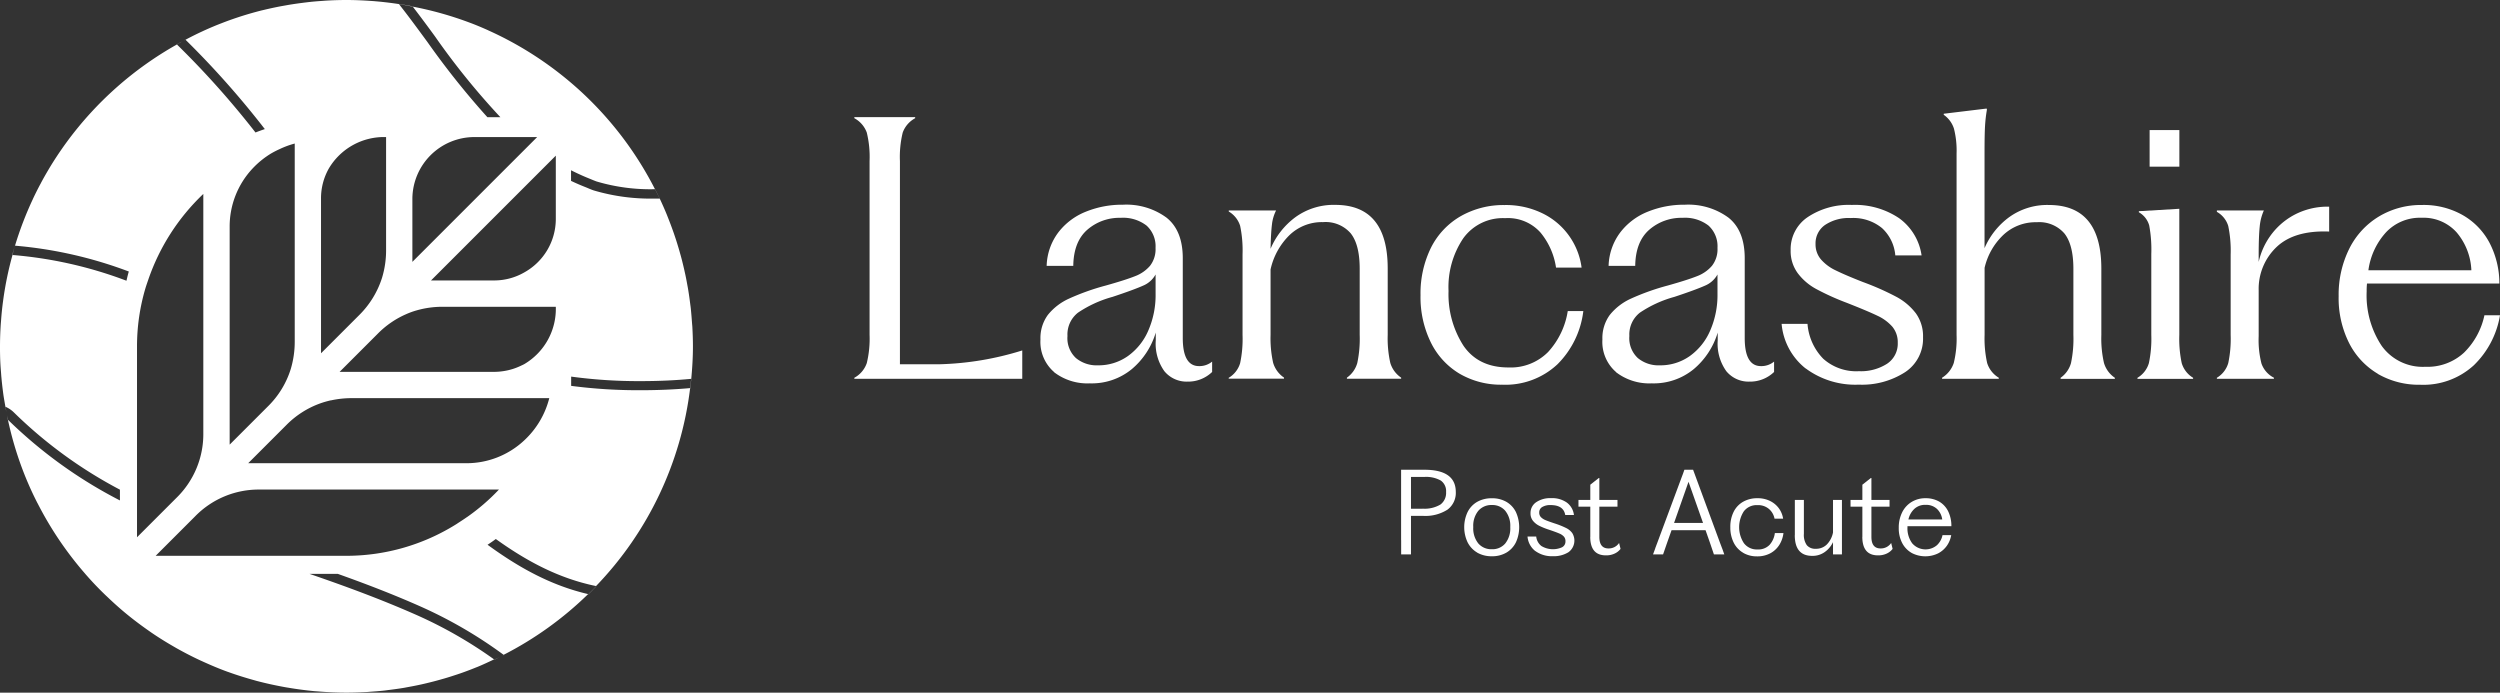 <svg xmlns="http://www.w3.org/2000/svg" width="447.951" height="124.11" viewBox="0 0 447.951 124.11">
  <rect x="0" y="0" width="447.951" height="124.11" fill="#333333" stroke="none"/>
  <g id="Lancashire_hor_knockout" transform="translate(-0.01 -0.01)">
    <g id="Group_2077" data-name="Group 2077">
      <path id="Path_2774" data-name="Path 2774" d="M2.59,44.33a.393.393,0,0,1,.02-.06A.142.142,0,0,1,2.59,44.33Z" fill="#fff"/>
      <path id="Path_2775" data-name="Path 2775" d="M1.4,75.19a.14.14,0,0,1,.04.04c-.06-.27-.13-.54-.19-.82C1.3,74.67,1.34,74.93,1.4,75.19Z" fill="#fff"/>
      <path id="Path_2776" data-name="Path 2776" d="M1.25,74.4c-.04-.18-.07-.36-.1-.54C1.18,74.04,1.22,74.22,1.25,74.4Z" fill="#fff"/>
      <path id="Path_2777" data-name="Path 2777" d="M.96,72.88c.06.33.13.66.19.98-.06-.32-.1-.65-.16-.97-.01,0-.02-.01-.03-.02Z" fill="#fff"/>
      <path id="Path_2778" data-name="Path 2778" d="M2.2,45.7h.04c.12-.45.22-.92.35-1.37-.13.45-.26.91-.39,1.37Z" fill="#fff"/>
      <path id="Path_2779" data-name="Path 2779" d="M90.26,117.4h-.01c-.08.04-.16.09-.25.14.09-.04.17-.09.26-.13Z" fill="#fff"/>
      <path id="Path_2780" data-name="Path 2780" d="M105.42,106.52c.48-.47.96-.95,1.42-1.44h-.03c-.47.49-.94.97-1.42,1.44Z" fill="#fff"/>
      <path id="Path_2781" data-name="Path 2781" d="M90,117.53c-.16.08-.33.16-.5.25C89.67,117.7,89.83,117.62,90,117.53Z" fill="#fff"/>
      <path id="Path_2782" data-name="Path 2782" d="M88.58,118.23c.31-.15.62-.31.93-.46-.32.16-.64.29-.96.44.01,0,.02.02.04.02Z" fill="#fff"/>
      <path id="Path_2783" data-name="Path 2783" d="M102.35,69.21V67.49a89.541,89.541,0,0,0,12.42.81q4.845,0,9.1-.41c.18-1.91.3-3.84.3-5.8,0-1.15-.04-2.29-.1-3.42-.01-.25-.04-.49-.06-.74-.06-.88-.13-1.75-.22-2.61-.03-.32-.08-.63-.12-.95-.1-.8-.21-1.59-.34-2.38-.05-.32-.11-.63-.17-.95-.14-.79-.29-1.57-.47-2.35-.06-.29-.13-.59-.2-.88-.19-.81-.39-1.61-.62-2.4-.07-.25-.14-.5-.21-.74-.25-.85-.51-1.69-.8-2.53-.06-.18-.12-.37-.19-.55-.32-.92-.67-1.83-1.03-2.74-.04-.09-.07-.19-.11-.28-.41-1.01-.85-2-1.31-2.98h-.86a35.751,35.751,0,0,1-11-1.47c-.37-.13-.74-.28-1.1-.44l-.47-.19c-.84-.33-1.66-.69-2.46-1.07v-1.9c1,.5,2.02.98,3.09,1.41l.49.2c.34.14.67.28,1.01.4a33.7,33.7,0,0,0,10.43,1.38h.02A62.142,62.142,0,0,0,104.9,17.16h0A62.418,62.418,0,0,0,90.75,7.03c-.03-.02-.06-.03-.09-.05-.99-.51-1.99-1-3.01-1.46a2,2,0,0,1-.21-.1c-1.03-.46-2.07-.9-3.13-1.3-.02,0-.04-.02-.06-.02A62.076,62.076,0,0,0,73.97,1.2c1.32,1.72,2.64,3.49,3.98,5.33A130.847,130.847,0,0,0,89.67,21.01H87.34A145.5,145.5,0,0,1,76.59,7.53c-1.73-2.36-3.41-4.65-5.1-6.79C70.11.53,68.71.36,67.3.24c-.31-.03-.63-.05-.94-.07C64.94.07,63.52.01,62.08.01c-1.22,0-2.42.04-3.62.11-.32.02-.64.05-.96.07-.89.06-1.77.14-2.64.25-.35.04-.7.09-1.04.13-.88.12-1.76.25-2.64.41l-.85.15c-1.1.21-2.19.45-3.27.71-.03,0-.07.02-.1.02a61.231,61.231,0,0,0-7,2.21l-.15.06c-1.08.41-2.14.86-3.18,1.33a2,2,0,0,0-.21.1c-1.08.49-2.13,1.02-3.17,1.57A159.09,159.09,0,0,1,47.46,23.14c-.56.19-1.12.39-1.67.61A157.146,157.146,0,0,0,31.71,7.98,62.361,62.361,0,0,0,11.97,25.46h0c-.58.79-1.14,1.6-1.69,2.42,0,0,0,.02-.01.02-.54.81-1.06,1.64-1.56,2.48,0,.01-.02.03-.02.04-.5.84-.98,1.68-1.43,2.55,0,.01-.01.02-.02.03-.46.86-.9,1.74-1.32,2.63v.01A61.857,61.857,0,0,0,2.7,44.03a75.84,75.84,0,0,1,20.39,4.63c-.16.54-.29,1.09-.42,1.65A74.856,74.856,0,0,0,2.25,45.7,60.96,60.96,0,0,0,.62,53.5c-.03.2-.05.4-.08.6Q.33,55.69.21,57.31c-.02.3-.05.6-.07.89C.06,59.48.01,60.78.01,62.08v.32c0,.86.02,1.72.06,2.57.03.62.08,1.24.13,1.86.02.29.04.59.07.88.07.79.16,1.58.26,2.36l.03.24c.11.87.27,1.72.42,2.58a4.956,4.956,0,0,1,1.48.98A80.725,80.725,0,0,0,21.5,87.75v1.93A82.784,82.784,0,0,1,1.43,75.22a61.2,61.2,0,0,0,3.04,10,.865.865,0,0,0,.07.17c.63,1.56,1.33,3.1,2.09,4.59.04.08.08.16.13.24a62.053,62.053,0,0,0,8.5,12.58c.08.1.17.2.25.29q1.59,1.815,3.33,3.49c.1.1.21.2.32.3,1.18,1.13,2.4,2.23,3.68,3.27h0c1.29,1.05,2.63,2.05,4,3l.21.15c1.31.9,2.66,1.74,4.03,2.53l.57.33c1.36.76,2.74,1.48,4.16,2.14.19.09.38.17.57.26,1.47.67,2.96,1.3,4.49,1.85a.255.255,0,0,1,.07.02c1.52.55,3.07,1.03,4.65,1.47.18.05.36.11.54.15,1.52.4,3.07.74,4.64,1.03.27.05.54.1.81.14q2.34.4,4.74.63c.23.02.46.03.69.05,1.68.14,3.37.22,5.08.22,1.14,0,2.28-.04,3.41-.1.28-.01.55-.04.82-.06.85-.06,1.69-.12,2.53-.21.33-.04.66-.09,1-.13.78-.1,1.56-.2,2.33-.33.33-.05.66-.12.99-.18.77-.14,1.54-.29,2.31-.46.31-.07.61-.14.91-.21.79-.19,1.58-.39,2.36-.61.26-.07.52-.15.78-.22.84-.24,1.66-.51,2.48-.78.2-.07.39-.13.59-.2.91-.32,1.81-.66,2.69-1.02.1-.04.21-.08.31-.12,1-.41,1.96-.87,2.94-1.33a78.381,78.381,0,0,0-14.02-8.01c-6.46-2.85-12.82-5.17-19.04-7.31h5.07c4.82,1.72,9.7,3.58,14.65,5.77a79.925,79.925,0,0,1,15.05,8.73,62.138,62.138,0,0,0,15.14-10.88c-6.53-1.52-12.25-4.63-18.02-8.84.51-.33,1-.67,1.48-1.03,5.74,4.12,11.44,7.09,17.96,8.43a61.8,61.8,0,0,0,16.86-35.47c-2.79.25-5.75.38-8.9.38a92.993,92.993,0,0,1-12.42-.78ZM69.19,30.2V44.82a16.845,16.845,0,0,1-.73,4.98,16.378,16.378,0,0,1-4.09,6.67l-6.84,6.84V35.55a10.83,10.83,0,0,1,1.4-5.35,11.492,11.492,0,0,1,10.26-5.63V30.2Zm3.58,26.11a13.934,13.934,0,0,1,1.87-.68,16.8,16.8,0,0,1,4.71-.65H99.6a11.492,11.492,0,0,1-5.63,10.26c-.23.13-.47.23-.7.34a10.76,10.76,0,0,1-2.88.9,11.2,11.2,0,0,1-1.77.16H60.86L67.7,59.8a16.275,16.275,0,0,1,5.07-3.49ZM59.31,71.75a17.465,17.465,0,0,1,3.66-.4H98.43a15.513,15.513,0,0,1-4.47,7.55,15.136,15.136,0,0,1-10.45,4.11H44.48l6.84-6.84a16.238,16.238,0,0,1,6.01-3.86,16.473,16.473,0,0,1,1.97-.57ZM99.6,29.01V39.28a10.959,10.959,0,0,1-5.63,9.53,10.815,10.815,0,0,1-5.35,1.45H77.24L93.97,33.53l3.71-3.71L98.9,28.6l.7-.7v1.12Zm-8.67-4.44h5.33L95,25.83l-1.2,1.2L90.63,30.2,73.9,46.93V35.55A11.124,11.124,0,0,1,84.88,24.57h6.05ZM48.62,27.49a16.911,16.911,0,0,1,1.53-.78,15.724,15.724,0,0,1,2.67-.98V61.19a17.019,17.019,0,0,1-.7,4.9A16.066,16.066,0,0,1,48,72.84l-6.84,6.84V40.65A15.182,15.182,0,0,1,45.27,30.2a15.731,15.731,0,0,1,3.35-2.71ZM36.44,34.76V77.57a15.94,15.94,0,0,1-4.82,11.65L30.2,90.64l-.89.89-1.29,1.29-3.46,3.46V62.09a36.615,36.615,0,0,1,1.49-10.37c.16-.54.35-1.07.53-1.6a38.344,38.344,0,0,1,9.85-15.35ZM83.67,92.67c-.48.34-.98.66-1.47.98-.16.1-.32.22-.49.32A37.119,37.119,0,0,1,62.08,99.6H27.9l4.82-4.82.82-.82.48-.48.93-.93A15.9,15.9,0,0,1,46.6,87.73H89.41a36.973,36.973,0,0,1-5.73,4.94Z" fill="#fff"/>
      <path id="Path_2784" data-name="Path 2784" d="M118.24,35.6q-.4-.855-.84-1.68h-.02c.29.56.58,1.11.85,1.68h0Z" fill="#fff"/>
      <path id="Path_2785" data-name="Path 2785" d="M123.67,69.61h.02c.07-.57.14-1.14.19-1.72h-.02c-.05.58-.13,1.15-.2,1.72Z" fill="#fff"/>
      <path id="Path_2786" data-name="Path 2786" d="M73.94,1.15C73.12.99,72.3.84,71.47.71a.144.144,0,0,0,.02.03c.84.13,1.66.3,2.48.46a.176.176,0,0,0-.04-.05Z" fill="#fff"/>
      <path id="Path_2787" data-name="Path 2787" d="M31.68,7.96l.02.02c.34-.19.67-.4,1.01-.58-.35.19-.69.37-1.03.56Z" fill="#fff"/>
      <path id="Path_2788" data-name="Path 2788" d="M33.23,7.12c-.12.06-.23.13-.35.19l.36-.18-.01-.01Z" fill="#fff"/>
      <path id="Path_2789" data-name="Path 2789" d="M2.68,44.03c-.02.08-.05.16-.07.24.02-.08.06-.16.08-.24Z" fill="#fff"/>
      <path id="Path_2790" data-name="Path 2790" d="M32.72,7.39c.06-.03.11-.06.16-.09C32.82,7.33,32.77,7.36,32.72,7.39Z" fill="#fff"/>
    </g>
    <g id="Group_2080" data-name="Group 2080">
      <g id="Group_2078" data-name="Group 2078">
        <path id="Path_2791" data-name="Path 2791" d="M153.09,67.7a4.758,4.758,0,0,0,2.23-2.63,18.392,18.392,0,0,0,.5-5.05V28.87a18.351,18.351,0,0,0-.5-5.11,4.785,4.785,0,0,0-2.23-2.57V21h10.9v.19a4.785,4.785,0,0,0-2.23,2.57,18.351,18.351,0,0,0-.5,5.11V65.28h7.06a54.2,54.2,0,0,0,14.86-2.48v5.08H153.09v-.19Z" fill="#fff"/>
        <path id="Path_2792" data-name="Path 2792" d="M188.89,66.68a7.139,7.139,0,0,1-2.45-5.85,7.023,7.023,0,0,1,1.33-4.4,10.3,10.3,0,0,1,3.78-2.91,42.294,42.294,0,0,1,6.6-2.35c2.35-.66,4.1-1.22,5.23-1.67a6.608,6.608,0,0,0,2.69-1.86,4.843,4.843,0,0,0,.99-3.22,5,5,0,0,0-1.61-3.99,6.877,6.877,0,0,0-4.64-1.39,8.774,8.774,0,0,0-5.98,2.14c-1.63,1.43-2.47,3.58-2.51,6.47h-4.77a10.452,10.452,0,0,1,2.1-6.01,11.638,11.638,0,0,1,4.95-3.71,17.278,17.278,0,0,1,6.63-1.24,12.14,12.14,0,0,1,7.8,2.32c1.94,1.55,2.91,3.97,2.91,7.28v14.3c0,3.34.97,5.02,2.91,5.02a3.589,3.589,0,0,0,2.35-.81v1.86a6.2,6.2,0,0,1-4.4,1.73,5.167,5.167,0,0,1-4.15-1.86,8.439,8.439,0,0,1-1.55-5.51V59.6a13.691,13.691,0,0,1-4.27,6.53,11.291,11.291,0,0,1-7.55,2.57,9.777,9.777,0,0,1-6.41-2.01Zm3.91-2.51a5.805,5.805,0,0,0,3.93,1.3,9.115,9.115,0,0,0,5.39-1.67,10.854,10.854,0,0,0,3.65-4.58,15.874,15.874,0,0,0,1.3-6.56V49.19a4.535,4.535,0,0,1-2.26,2.01c-1.05.47-2.88,1.15-5.48,2.01a20.969,20.969,0,0,0-6.16,2.82,4.956,4.956,0,0,0-1.89,4.18A4.864,4.864,0,0,0,192.8,64.17Z" fill="#fff"/>
        <path id="Path_2793" data-name="Path 2793" d="M220.18,67.7a4.551,4.551,0,0,0,2.04-2.63,20.936,20.936,0,0,0,.43-5.05V45.59a21.419,21.419,0,0,0-.43-5.11,4.561,4.561,0,0,0-2.04-2.57v-.19h8.48a7.259,7.259,0,0,0-.74,2.51c-.12.97-.21,2.42-.25,4.36a13.613,13.613,0,0,1,4.46-5.67,11.663,11.663,0,0,1,7.12-2.2q9.405,0,9.41,11.39V60a20.259,20.259,0,0,0,.46,5.02,4.868,4.868,0,0,0,1.95,2.66v.19h-9.72v-.19a4.8,4.8,0,0,0,1.86-2.63,20.936,20.936,0,0,0,.43-5.05V48.17c0-2.89-.54-5-1.61-6.35a5.952,5.952,0,0,0-4.95-2.01,8.362,8.362,0,0,0-6.1,2.41,12.319,12.319,0,0,0-3.31,6.07v11.7a20.259,20.259,0,0,0,.46,5.02,4.868,4.868,0,0,0,1.95,2.66v.19h-9.91v-.19Z" fill="#fff"/>
        <path id="Path_2794" data-name="Path 2794" d="M261.57,66.99a13.364,13.364,0,0,1-5.17-5.6,18.424,18.424,0,0,1-1.86-8.48,18.515,18.515,0,0,1,1.92-8.61,13.476,13.476,0,0,1,5.36-5.6,15.486,15.486,0,0,1,7.77-1.95,14.919,14.919,0,0,1,6.87,1.52,12.62,12.62,0,0,1,6.94,9.69h-4.58a12.763,12.763,0,0,0-2.79-6.29,7.818,7.818,0,0,0-6.32-2.57,8.739,8.739,0,0,0-7.52,3.62,15.653,15.653,0,0,0-2.63,9.44,17.03,17.03,0,0,0,2.69,9.82c1.79,2.58,4.47,3.87,8.02,3.87a9.43,9.43,0,0,0,7.12-2.76,14.034,14.034,0,0,0,3.53-7.34h2.79a16.172,16.172,0,0,1-4.64,9.54,13.633,13.633,0,0,1-9.91,3.65,14.687,14.687,0,0,1-7.59-1.95Z" fill="#fff"/>
        <path id="Path_2795" data-name="Path 2795" d="M289.58,66.68a7.139,7.139,0,0,1-2.45-5.85,7.023,7.023,0,0,1,1.33-4.4,10.3,10.3,0,0,1,3.78-2.91,42.293,42.293,0,0,1,6.6-2.35c2.35-.66,4.1-1.22,5.23-1.67a6.608,6.608,0,0,0,2.69-1.86,4.843,4.843,0,0,0,.99-3.22,5,5,0,0,0-1.61-3.99,6.877,6.877,0,0,0-4.64-1.39,8.774,8.774,0,0,0-5.98,2.14c-1.63,1.43-2.47,3.58-2.51,6.47h-4.77a10.452,10.452,0,0,1,2.1-6.01,11.638,11.638,0,0,1,4.95-3.71,17.278,17.278,0,0,1,6.63-1.24,12.14,12.14,0,0,1,7.8,2.32c1.94,1.55,2.91,3.97,2.91,7.28v14.3c0,3.34.97,5.02,2.91,5.02a3.589,3.589,0,0,0,2.35-.81v1.86a6.2,6.2,0,0,1-4.4,1.73,5.167,5.167,0,0,1-4.15-1.86,8.439,8.439,0,0,1-1.55-5.51V59.6a13.691,13.691,0,0,1-4.27,6.53,11.291,11.291,0,0,1-7.55,2.57,9.777,9.777,0,0,1-6.41-2.01Zm3.9-2.51a5.806,5.806,0,0,0,3.93,1.3,9.116,9.116,0,0,0,5.39-1.67,10.854,10.854,0,0,0,3.65-4.58,15.874,15.874,0,0,0,1.3-6.56V49.19a4.534,4.534,0,0,1-2.26,2.01c-1.05.47-2.88,1.15-5.48,2.01a20.969,20.969,0,0,0-6.16,2.82,4.956,4.956,0,0,0-1.89,4.18,4.864,4.864,0,0,0,1.52,3.96Z" fill="#fff"/>
        <path id="Path_2796" data-name="Path 2796" d="M323.54,66.03a11.472,11.472,0,0,1-4.3-7.99h4.64a10.023,10.023,0,0,0,2.82,6.25,8.852,8.852,0,0,0,6.41,2.23,8.654,8.654,0,0,0,5.02-1.33,4.306,4.306,0,0,0,1.92-3.75,4.354,4.354,0,0,0-.96-2.88,8.079,8.079,0,0,0-2.69-1.98c-1.16-.56-2.99-1.33-5.51-2.32a45.1,45.1,0,0,1-5.42-2.45,10.159,10.159,0,0,1-3.34-2.85,6.667,6.667,0,0,1-1.27-4.12,6.922,6.922,0,0,1,3.03-5.91,13.225,13.225,0,0,1,7.93-2.2,14.138,14.138,0,0,1,8.48,2.38,9.968,9.968,0,0,1,4.02,6.66h-4.71a7.465,7.465,0,0,0-2.38-4.89,8.106,8.106,0,0,0-5.6-1.8,7.64,7.64,0,0,0-4.61,1.24,4,4,0,0,0-1.7,3.41,4.134,4.134,0,0,0,.96,2.75,8.008,8.008,0,0,0,2.66,1.98q1.7.84,4.86,2.08a47.756,47.756,0,0,1,6.01,2.66,10.774,10.774,0,0,1,3.5,2.97,7.017,7.017,0,0,1,1.27,4.27,7.174,7.174,0,0,1-3.22,6.26,14.247,14.247,0,0,1-8.3,2.23,14.9,14.9,0,0,1-9.51-2.91Z" fill="#fff"/>
        <path id="Path_2797" data-name="Path 2797" d="M347.98,67.7a4.936,4.936,0,0,0,2.11-2.66,18.44,18.44,0,0,0,.5-5.02V27.52a15.939,15.939,0,0,0-.47-4.46,4.79,4.79,0,0,0-1.83-2.48v-.19l7.68-.93.06.19a25.149,25.149,0,0,0-.34,2.94q-.09,1.515-.09,4.92V44.48a13.472,13.472,0,0,1,4.43-5.57,11.643,11.643,0,0,1,7.09-2.17q9.4,0,9.41,11.39V60.02a19.682,19.682,0,0,0,.47,5.02,4.868,4.868,0,0,0,1.95,2.66v.19h-9.72V67.7a4.8,4.8,0,0,0,1.86-2.63,20.936,20.936,0,0,0,.43-5.05V48.19c0-2.89-.54-5-1.61-6.35a5.952,5.952,0,0,0-4.95-2.01,8.436,8.436,0,0,0-6.04,2.32A11.756,11.756,0,0,0,355.61,48V60.01a20.2,20.2,0,0,0,.46,5.05,4.71,4.71,0,0,0,2.08,2.63v.19H347.99v-.19Z" fill="#fff"/>
        <path id="Path_2798" data-name="Path 2798" d="M383.01,67.7a4.551,4.551,0,0,0,2.04-2.63,20.936,20.936,0,0,0,.43-5.05V45.53a23.642,23.642,0,0,0-.37-5.11,3.951,3.951,0,0,0-1.86-2.38v-.19l7.25-.43v22.6a21.05,21.05,0,0,0,.43,5.05,4.592,4.592,0,0,0,2.04,2.63v.19H383V67.7Zm2.17-44.39h5.33v6.56h-5.33Z" fill="#fff"/>
        <path id="Path_2799" data-name="Path 2799" d="M397.23,67.7a4.551,4.551,0,0,0,2.04-2.63,20.936,20.936,0,0,0,.43-5.05V45.65a21.831,21.831,0,0,0-.43-5.14,4.362,4.362,0,0,0-2.04-2.54v-.25h8.42a8.99,8.99,0,0,0-.74,2.85c-.12,1.12-.19,2.81-.19,5.08v1.3a12.785,12.785,0,0,1,2.04-4.61A12.493,12.493,0,0,1,411,38.56a12.75,12.75,0,0,1,6.35-1.52V41.5c-4.13-.16-7.25.74-9.38,2.73a10.335,10.335,0,0,0-3.25,7.8v8.23a17.042,17.042,0,0,0,.5,4.89,4.536,4.536,0,0,0,2.23,2.54v.19H397.23v-.19Z" fill="#fff"/>
        <path id="Path_2800" data-name="Path 2800" d="M426.08,66.99a13.445,13.445,0,0,1-5.17-5.54,17.918,17.918,0,0,1-1.86-8.36,18.5,18.5,0,0,1,1.92-8.55,14.013,14.013,0,0,1,5.33-5.76,14.653,14.653,0,0,1,7.68-2.04,14.139,14.139,0,0,1,7.28,1.8,12.342,12.342,0,0,1,4.83,4.99,15.785,15.785,0,0,1,1.76,7.28H424.13a12.608,12.608,0,0,0-.06,1.42,16.349,16.349,0,0,0,2.69,9.75,9.049,9.049,0,0,0,7.83,3.75,9.623,9.623,0,0,0,6.93-2.54,13.237,13.237,0,0,0,3.65-6.69h2.79a16.137,16.137,0,0,1-4.71,8.98,13.394,13.394,0,0,1-9.6,3.47A14.687,14.687,0,0,1,426.06,67Zm16.75-18.55a11.2,11.2,0,0,0-2.63-6.78,7.965,7.965,0,0,0-6.28-2.63,8.339,8.339,0,0,0-6.32,2.54,12.555,12.555,0,0,0-3.22,6.87Z" fill="#fff"/>
      </g>
      <g id="Group_2079" data-name="Group 2079">
        <path id="Path_2801" data-name="Path 2801" d="M251.06,96.8V84.18h4.17q5.625,0,5.63,3.99a3.735,3.735,0,0,1-1.49,3.16,7.375,7.375,0,0,1-4.44,1.11h-2.1v6.91h-1.76V96.8Zm3.85-5.65a5.512,5.512,0,0,0,3.2-.74,2.6,2.6,0,0,0,1.01-2.24,2.309,2.309,0,0,0-.94-2.05,5.358,5.358,0,0,0-2.97-.65h-2.38v5.69h2.08Z" fill="#fff"/>
        <path id="Path_2802" data-name="Path 2802" d="M264.68,99.01a4.467,4.467,0,0,1-1.71-1.84,6.375,6.375,0,0,1,0-5.4,4.323,4.323,0,0,1,1.71-1.83,5.166,5.166,0,0,1,2.64-.65,5.065,5.065,0,0,1,2.62.65,4.311,4.311,0,0,1,1.69,1.82,6.542,6.542,0,0,1,0,5.43,4.395,4.395,0,0,1-1.69,1.83,5.023,5.023,0,0,1-2.62.66,5.122,5.122,0,0,1-2.64-.66Zm.22-1.62a3.059,3.059,0,0,0,2.42,1.03,3,3,0,0,0,2.4-1.03,4.344,4.344,0,0,0,.9-2.94,4.288,4.288,0,0,0-.9-2.92,3.018,3.018,0,0,0-2.4-1.03,3.074,3.074,0,0,0-2.42,1.03,4.257,4.257,0,0,0-.91,2.92A4.312,4.312,0,0,0,264.9,97.39Z" fill="#fff"/>
        <path id="Path_2803" data-name="Path 2803" d="M275.12,98.76a3.665,3.665,0,0,1-1.41-2.62h1.56a2.452,2.452,0,0,0,.92,1.7,4,4,0,0,0,3.69.24,1.148,1.148,0,0,0,.63-1.08,1.2,1.2,0,0,0-.28-.84,2.234,2.234,0,0,0-.83-.56c-.37-.16-.96-.38-1.79-.66a12.394,12.394,0,0,1-1.8-.72,3.412,3.412,0,0,1-1.13-.9,2.09,2.09,0,0,1-.43-1.36A2.31,2.31,0,0,1,275.26,90a4.443,4.443,0,0,1,2.67-.73,4.564,4.564,0,0,1,2.84.8,3.256,3.256,0,0,1,1.26,2.22h-1.56c-.2-1.19-1.08-1.78-2.62-1.78a2.763,2.763,0,0,0-1.49.34,1.1,1.1,0,0,0-.55,1,1.151,1.151,0,0,0,.3.82,2.487,2.487,0,0,0,.83.54c.35.15.89.34,1.61.58a15.075,15.075,0,0,1,2.06.82,2.985,2.985,0,0,1,1.12.92,2.568,2.568,0,0,1-.69,3.43,4.961,4.961,0,0,1-2.78.71,5.02,5.02,0,0,1-3.15-.93Z" fill="#fff"/>
        <path id="Path_2804" data-name="Path 2804" d="M284.96,96.22V90.79h-2.12v-1.2h2.12V86.86l1.52-1.2h.1v3.93h3.25v1.2h-3.25V96.2c0,1.39.55,2.08,1.64,2.08a2.227,2.227,0,0,0,1.9-.98l.26,1.06a2.773,2.773,0,0,1-1.02.82,3.494,3.494,0,0,1-1.6.34q-2.8,0-2.81-3.31Z" fill="#fff"/>
        <path id="Path_2805" data-name="Path 2805" d="M296.59,98.26l.4-1.06,4.41-11.86.16-.42c.11-.28.19-.53.26-.74h1.56l4.83,13.11c.35.89.6,1.58.76,2.06h-1.86l-.7-2.06-.8-2.28h-6.09l-.8,2.26L298,99.35h-1.8l.4-1.08Zm8.57-4.55-2.6-7.37-2.59,7.37Z" fill="#fff"/>
        <path id="Path_2806" data-name="Path 2806" d="M312.36,99.06a4.311,4.311,0,0,1-1.7-1.81,6.061,6.061,0,0,1-.61-2.78,5.965,5.965,0,0,1,.61-2.78,4.228,4.228,0,0,1,1.71-1.79,5.11,5.11,0,0,1,2.54-.62,4.962,4.962,0,0,1,2.25.49,4.306,4.306,0,0,1,1.59,1.32,4.257,4.257,0,0,1,.76,1.85h-1.54a3.022,3.022,0,0,0-.96-1.7,2.975,2.975,0,0,0-2.1-.72,2.868,2.868,0,0,0-2.44,1.11,5.229,5.229,0,0,0,.01,5.7,2.876,2.876,0,0,0,2.43,1.13,2.783,2.783,0,0,0,2.19-.84,3.9,3.9,0,0,0,.93-2.1h1.54a5.057,5.057,0,0,1-.72,2.09,4.332,4.332,0,0,1-1.6,1.52,4.893,4.893,0,0,1-2.42.57,4.8,4.8,0,0,1-2.47-.63Z" fill="#fff"/>
        <path id="Path_2807" data-name="Path 2807" d="M321.61,95.9V89.59h1.62v6.09a3.151,3.151,0,0,0,.53,2.02,1.94,1.94,0,0,0,1.59.64,2.7,2.7,0,0,0,2.03-.81,4.2,4.2,0,0,0,1.07-2.11V89.59h1.6v9.76h-1.6v-2.2a4.522,4.522,0,0,1-1.46,1.76,3.734,3.734,0,0,1-2.27.7q-3.12,0-3.12-3.71Z" fill="#fff"/>
        <path id="Path_2808" data-name="Path 2808" d="M333.71,96.22V90.79h-2.12v-1.2h2.12V86.86l1.52-1.2h.1v3.93h3.25v1.2h-3.25V96.2c0,1.39.55,2.08,1.64,2.08a2.227,2.227,0,0,0,1.9-.98l.26,1.06a2.773,2.773,0,0,1-1.02.82,3.494,3.494,0,0,1-1.6.34q-2.8,0-2.81-3.31Z" fill="#fff"/>
        <path id="Path_2809" data-name="Path 2809" d="M342.52,99.07a4.349,4.349,0,0,1-1.68-1.77,5.674,5.674,0,0,1-.61-2.71,6.081,6.081,0,0,1,.61-2.78,4.5,4.5,0,0,1,1.71-1.87,4.718,4.718,0,0,1,2.48-.66,4.87,4.87,0,0,1,2.47.62,4.138,4.138,0,0,1,1.6,1.76,5.962,5.962,0,0,1,.56,2.64h-7.87v.2a4.506,4.506,0,0,0,.85,2.86,3.156,3.156,0,0,0,4.44.33,3.363,3.363,0,0,0,.99-1.8h1.56a4.68,4.68,0,0,1-.74,1.85,4.409,4.409,0,0,1-1.58,1.41,5.262,5.262,0,0,1-4.8-.08Zm5.5-5.98a3.173,3.173,0,0,0-.95-1.9,2.847,2.847,0,0,0-2.03-.72,2.812,2.812,0,0,0-1.99.7,3.651,3.651,0,0,0-1.09,1.92h6.07Z" fill="#fff"/>
      </g>
    </g>
  </g>
</svg>
